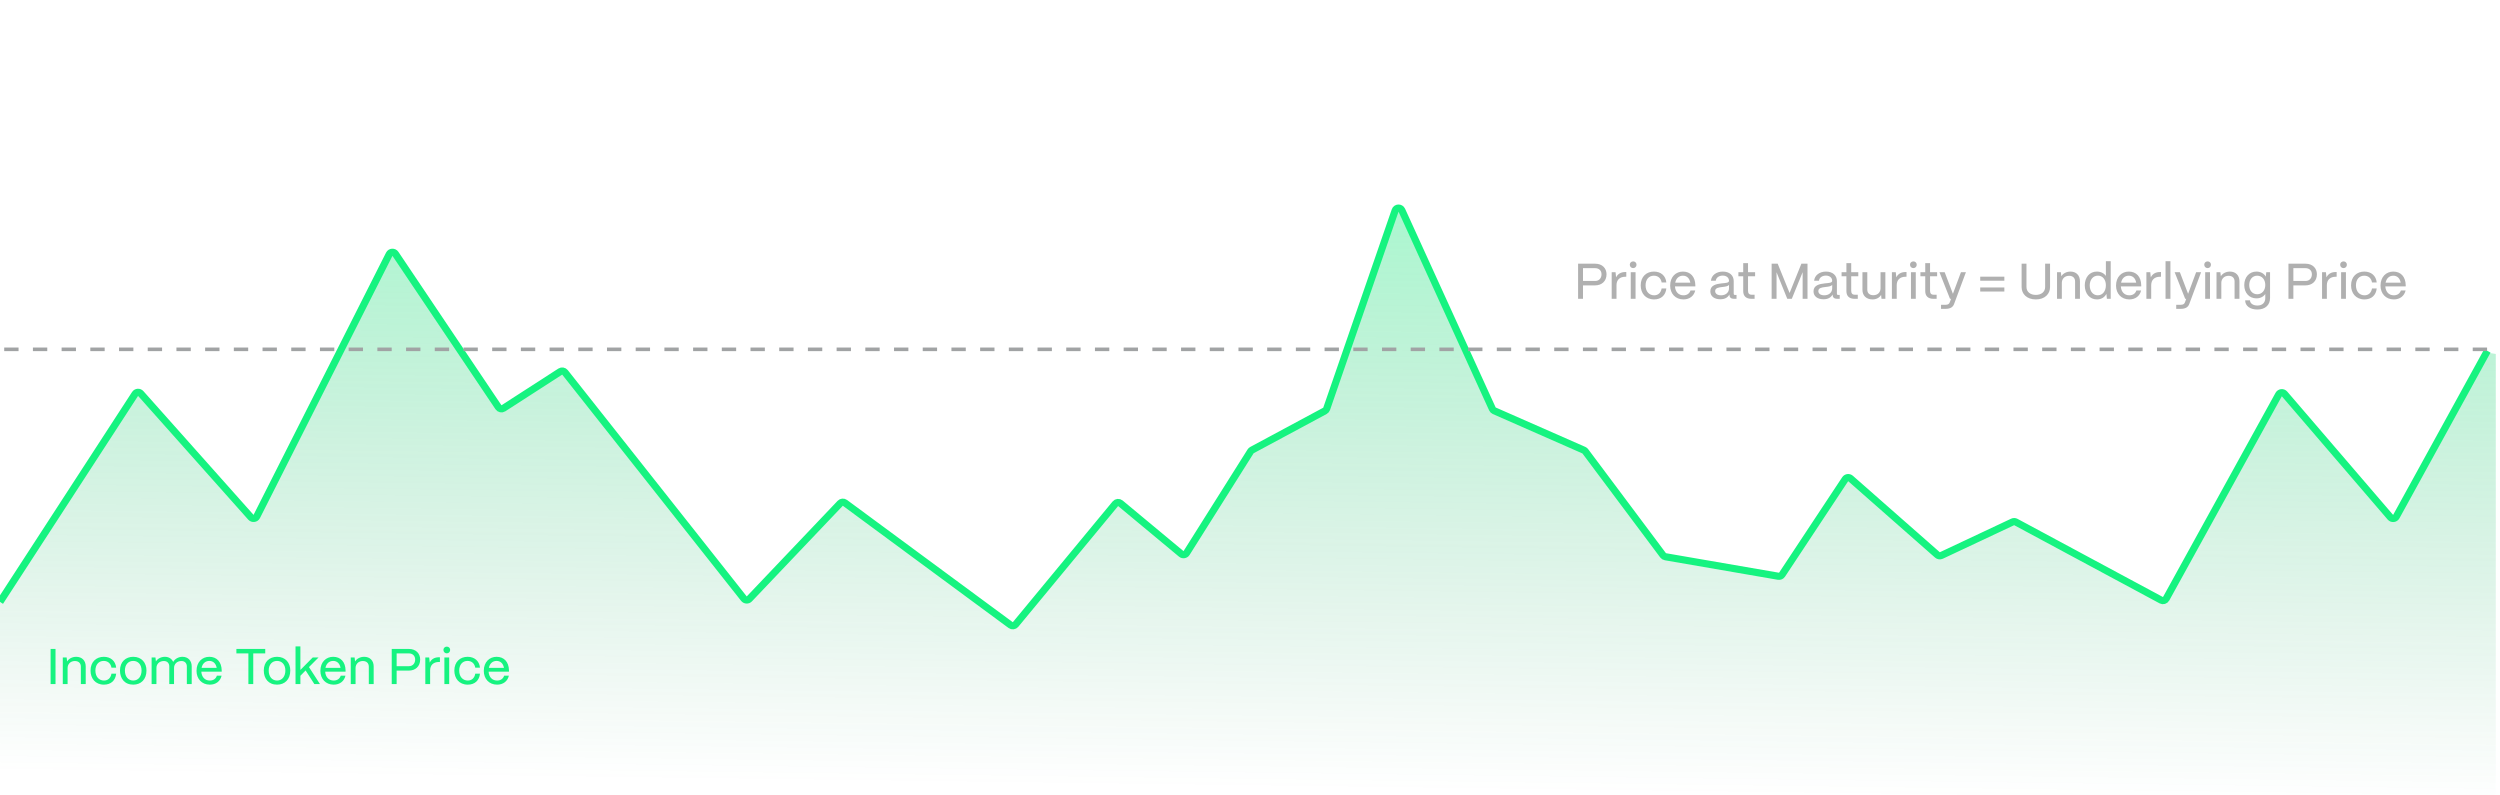 <svg width="594" height="189" viewBox="0 0 594 189" fill="none" xmlns="http://www.w3.org/2000/svg">
<g clip-path="url(#clip0_6813_77853)">
<path d="M31.23 93.606L0.131 142.924C0.046 143.06 0 143.218 0 143.379V188.148C0 188.619 0.381 189 0.852 189H592.148C592.619 189 593 188.619 593 188.148V84.099L591.055 83.794C590.624 83.726 590.211 83.995 590.1 84.417L589.873 85.27C589.855 85.339 589.828 85.405 589.793 85.467L581.284 100.663L569.075 122.73C568.788 123.249 568.071 123.323 567.684 122.873L542.498 93.579C542.111 93.129 541.394 93.203 541.107 93.723L514.331 142.234C514.106 142.642 513.594 142.793 513.183 142.573L478.591 124.003C478.354 123.876 478.07 123.868 477.827 123.983L460.864 131.951C460.557 132.095 460.194 132.043 459.94 131.82L439.269 113.662C438.881 113.321 438.282 113.401 437.997 113.831L422.971 136.517C422.785 136.798 422.45 136.943 422.117 136.886L395.223 132.245C395.009 132.208 394.817 132.091 394.687 131.917L376.177 107.206C376.089 107.089 375.972 106.996 375.838 106.937L354.517 97.573C354.325 97.489 354.171 97.337 354.085 97.147L332.531 49.935C332.212 49.236 331.203 49.285 330.952 50.011L314.65 97.128C314.58 97.33 314.436 97.499 314.248 97.6L296.884 106.921C296.754 106.991 296.645 107.093 296.566 107.217L281.332 131.367C281.058 131.802 280.464 131.896 280.068 131.568L265.599 119.553C265.237 119.253 264.7 119.303 264.399 119.665L240.657 148.342C240.369 148.69 239.86 148.752 239.497 148.484L200.078 119.453C199.733 119.199 199.252 119.241 198.957 119.552L177.335 142.261C176.978 142.636 176.372 142.608 176.051 142.203L133.492 88.463C133.22 88.119 132.732 88.038 132.364 88.276L118.835 96.99C118.446 97.241 117.927 97.135 117.668 96.75L93.153 60.308C92.79 59.768 91.981 59.818 91.687 60.398L60.172 122.686C59.901 123.222 59.176 123.316 58.777 122.868L32.586 93.494C32.209 93.071 31.532 93.127 31.23 93.606Z" fill="url(#paint0_linear_6813_77853)" fill-opacity="0.4"/>
<path d="M376.122 71H374.954V62.655H379.019C380.735 62.655 381.713 63.776 381.713 65.171C381.713 66.851 380.521 67.805 379.019 67.805H376.122V71ZM376.122 63.716V66.756H379.019C379.996 66.756 380.521 66.029 380.521 65.171C380.521 64.253 379.877 63.716 379.019 63.716H376.122ZM384.08 71H382.936V64.682H383.854L383.985 65.898C384.39 65.075 385.129 64.634 386.178 64.634H386.405V65.755H386.178C384.855 65.755 384.08 66.506 384.08 67.757V71ZM388.037 63.704C387.584 63.704 387.238 63.347 387.238 62.894C387.238 62.441 387.584 62.107 388.037 62.107C388.502 62.107 388.835 62.441 388.835 62.894C388.835 63.347 388.502 63.704 388.037 63.704ZM388.609 71H387.464V64.682H388.609V71ZM393.015 71.143C390.964 71.143 389.832 69.653 389.832 67.805C389.832 65.695 391.227 64.527 392.979 64.527C394.624 64.527 395.769 65.516 395.924 67.114H394.803C394.648 66.136 393.968 65.504 392.967 65.504C391.775 65.504 390.988 66.386 390.988 67.805C390.988 69.319 391.894 70.165 393.027 70.165C393.98 70.165 394.636 69.558 394.803 68.532H395.924C395.757 70.165 394.672 71.143 393.015 71.143ZM399.988 71.143C398.092 71.143 396.829 69.772 396.829 67.865C396.829 65.731 398.211 64.527 399.868 64.527C401.621 64.527 402.777 65.719 402.813 67.757V68.055H397.973C398.045 69.307 398.796 70.165 399.988 70.165C400.822 70.165 401.418 69.76 401.669 69.009H402.789C402.491 70.32 401.442 71.143 399.988 71.143ZM398.033 67.161H401.621C401.442 66.136 400.81 65.504 399.868 65.504C398.927 65.504 398.235 66.124 398.033 67.161ZM408.747 71.107C407.305 71.107 406.363 70.38 406.375 69.212C406.375 67.757 407.806 67.471 409.057 67.328C410.023 67.233 410.81 67.221 410.81 66.72C410.81 65.993 410.214 65.481 409.32 65.481C408.426 65.481 407.758 65.969 407.663 66.696H406.518C406.637 65.421 407.794 64.527 409.344 64.527C410.953 64.527 411.93 65.457 411.93 66.792V69.784C411.93 69.987 412.038 70.082 412.252 70.082H412.598V71H412.002C411.334 71 410.965 70.714 410.929 70.165C410.917 70.106 410.905 70.034 410.905 69.963C410.536 70.678 409.832 71.107 408.747 71.107ZM408.938 70.165C410.035 70.165 410.81 69.486 410.81 68.52V67.674C410.559 68.043 409.892 68.115 409.153 68.198C408.318 68.294 407.52 68.413 407.52 69.164C407.52 69.784 408.068 70.165 408.938 70.165ZM416.893 71H416.154C414.867 71 414.187 70.356 414.187 69.152V65.647H413.043V64.682H414.187V62.524H415.332V64.682H417.013V65.647H415.332V69.116C415.332 69.713 415.63 70.034 416.19 70.034H416.893V71ZM422.107 71H420.939V62.655H422.381L425.207 69.617L428.008 62.655H429.463V71H428.306V64.67L425.731 71H424.658L422.107 64.682V71ZM433.265 71.107C431.823 71.107 430.881 70.38 430.893 69.212C430.893 67.757 432.323 67.471 433.575 67.328C434.541 67.233 435.327 67.221 435.327 66.72C435.327 65.993 434.731 65.481 433.837 65.481C432.943 65.481 432.276 65.969 432.18 66.696H431.036C431.155 65.421 432.311 64.527 433.861 64.527C435.471 64.527 436.448 65.457 436.448 66.792V69.784C436.448 69.987 436.555 70.082 436.77 70.082H437.116V71H436.52C435.852 71 435.482 70.714 435.447 70.165C435.435 70.106 435.423 70.034 435.423 69.963C435.053 70.678 434.35 71.107 433.265 71.107ZM433.456 70.165C434.553 70.165 435.327 69.486 435.327 68.52V67.674C435.077 68.043 434.41 68.115 433.67 68.198C432.836 68.294 432.037 68.413 432.037 69.164C432.037 69.784 432.586 70.165 433.456 70.165ZM441.411 71H440.672C439.384 71 438.705 70.356 438.705 69.152V65.647H437.56V64.682H438.705V62.524H439.849V64.682H441.53V65.647H439.849V69.116C439.849 69.713 440.147 70.034 440.708 70.034H441.411V71ZM444.924 71.143C443.398 71.143 442.516 70.201 442.516 68.89V64.682H443.672V68.842C443.672 69.677 444.244 70.142 445.091 70.142C446.187 70.142 446.807 69.415 446.819 68.508V64.682H447.964V71H447.046L446.95 70.058C446.557 70.762 445.794 71.143 444.924 71.143ZM450.66 71H449.515V64.682H450.433L450.564 65.898C450.97 65.075 451.709 64.634 452.758 64.634H452.984V65.755H452.758C451.435 65.755 450.66 66.506 450.66 67.757V71ZM454.616 63.704C454.163 63.704 453.817 63.347 453.817 62.894C453.817 62.441 454.163 62.107 454.616 62.107C455.081 62.107 455.415 62.441 455.415 62.894C455.415 63.347 455.081 63.704 454.616 63.704ZM455.188 71H454.044V64.682H455.188V71ZM460.143 71H459.404C458.116 71 457.437 70.356 457.437 69.152V65.647H456.292V64.682H457.437V62.524H458.581V64.682H460.262V65.647H458.581V69.116C458.581 69.713 458.879 70.034 459.439 70.034H460.143V71ZM462.248 73.384H461.187V72.419H462.248C462.856 72.419 463.13 72.204 463.262 71.835L463.572 71H463.321L460.818 64.682H462.058L464.013 69.808L465.92 64.682H467.1L464.287 72.24C464.013 72.979 463.393 73.384 462.248 73.384ZM476.235 66.708H470.5V65.743H476.235V66.708ZM476.235 69.271H470.5V68.306H476.235V69.271ZM483.708 71.143C481.562 71.143 480.334 69.832 480.334 68.21V62.655H481.49V68.187C481.49 69.403 482.468 70.07 483.708 70.07C484.947 70.07 485.925 69.403 485.925 68.187V62.655H487.093V68.21C487.093 69.82 485.865 71.155 483.708 71.143ZM489.893 71H488.748V64.682H489.666L489.773 65.635C490.179 64.968 491.001 64.527 491.943 64.527C493.29 64.527 494.196 65.409 494.196 66.816V71H493.04V66.863C493.04 66.053 492.515 65.528 491.621 65.528C490.572 65.528 489.905 66.255 489.893 67.173V71ZM498.238 71.143C496.534 71.143 495.342 69.784 495.342 67.805C495.342 65.862 496.522 64.527 498.203 64.527C499.132 64.527 499.919 64.92 500.36 65.564V62.059H501.505V71H500.599L500.48 69.82C500.074 70.63 499.264 71.143 498.238 71.143ZM498.429 70.165C499.574 70.165 500.36 69.188 500.36 67.781C500.36 66.434 499.586 65.492 498.477 65.492C497.32 65.492 496.522 66.446 496.522 67.805C496.522 69.2 497.297 70.165 498.429 70.165ZM505.928 71.143C504.033 71.143 502.769 69.772 502.769 67.865C502.769 65.731 504.152 64.527 505.809 64.527C507.561 64.527 508.718 65.719 508.753 67.757V68.055H503.913C503.985 69.307 504.736 70.165 505.928 70.165C506.763 70.165 507.359 69.76 507.609 69.009H508.73C508.432 70.32 507.383 71.143 505.928 71.143ZM503.973 67.161H507.561C507.383 66.136 506.751 65.504 505.809 65.504C504.867 65.504 504.176 66.124 503.973 67.161ZM511.127 71H509.983V64.682H510.901L511.032 65.898C511.437 65.075 512.176 64.634 513.225 64.634H513.452V65.755H513.225C511.902 65.755 511.127 66.506 511.127 67.757V71ZM515.692 71H514.535V62.059H515.692V71ZM518.129 73.384H517.068V72.419H518.129C518.737 72.419 519.011 72.204 519.142 71.835L519.452 71H519.202L516.698 64.682H517.938L519.893 69.808L521.801 64.682H522.981L520.167 72.24C519.893 72.979 519.273 73.384 518.129 73.384ZM524.525 63.704C524.072 63.704 523.727 63.347 523.727 62.894C523.727 62.441 524.072 62.107 524.525 62.107C524.99 62.107 525.324 62.441 525.324 62.894C525.324 63.347 524.99 63.704 524.525 63.704ZM525.097 71H523.953V64.682H525.097V71ZM527.787 71H526.642V64.682H527.56L527.668 65.635C528.073 64.968 528.895 64.527 529.837 64.527C531.184 64.527 532.09 65.409 532.09 66.816V71H530.934V66.863C530.934 66.053 530.409 65.528 529.515 65.528C528.466 65.528 527.799 66.255 527.787 67.173V71ZM536.359 73.539C534.63 73.539 533.45 72.705 533.45 71.358H534.595C534.607 72.061 535.31 72.597 536.359 72.597C537.587 72.597 538.231 71.858 538.231 70.821V69.856C537.801 70.487 537.074 70.893 536.121 70.893C534.44 70.893 533.236 69.605 533.236 67.734C533.236 65.838 534.452 64.527 536.121 64.527C537.122 64.527 537.945 64.992 538.35 65.731L538.469 64.682H539.363V70.821C539.363 72.442 538.254 73.539 536.359 73.539ZM536.311 69.915C537.444 69.915 538.231 69.009 538.231 67.71C538.231 66.41 537.444 65.504 536.311 65.504C535.191 65.504 534.416 66.41 534.416 67.722C534.416 69.021 535.191 69.915 536.311 69.915ZM544.905 71H543.737V62.655H547.802C549.518 62.655 550.496 63.776 550.496 65.171C550.496 66.851 549.304 67.805 547.802 67.805H544.905V71ZM544.905 63.716V66.756H547.802C548.779 66.756 549.304 66.029 549.304 65.171C549.304 64.253 548.66 63.716 547.802 63.716H544.905ZM552.863 71H551.719V64.682H552.637L552.768 65.898C553.173 65.075 553.912 64.634 554.961 64.634H555.188V65.755H554.961C553.638 65.755 552.863 66.506 552.863 67.757V71ZM556.82 63.704C556.367 63.704 556.021 63.347 556.021 62.894C556.021 62.441 556.367 62.107 556.82 62.107C557.285 62.107 557.618 62.441 557.618 62.894C557.618 63.347 557.285 63.704 556.82 63.704ZM557.392 71H556.247V64.682H557.392V71ZM561.798 71.143C559.747 71.143 558.615 69.653 558.615 67.805C558.615 65.695 560.01 64.527 561.762 64.527C563.407 64.527 564.552 65.516 564.707 67.114H563.586C563.431 66.136 562.751 65.504 561.75 65.504C560.558 65.504 559.771 66.386 559.771 67.805C559.771 69.319 560.677 70.165 561.81 70.165C562.763 70.165 563.419 69.558 563.586 68.532H564.707C564.54 70.165 563.455 71.143 561.798 71.143ZM568.771 71.143C566.875 71.143 565.611 69.772 565.611 67.865C565.611 65.731 566.994 64.527 568.651 64.527C570.404 64.527 571.56 65.719 571.596 67.757V68.055H566.756C566.827 69.307 567.578 70.165 568.771 70.165C569.605 70.165 570.201 69.76 570.452 69.009H571.572C571.274 70.32 570.225 71.143 568.771 71.143ZM566.816 67.161H570.404C570.225 66.136 569.593 65.504 568.651 65.504C567.71 65.504 567.018 66.124 566.816 67.161Z" fill="#B0B0B0"/>
<path d="M13.191 162.53H12.023V154.185H13.191V162.53ZM16.062 162.53H14.918V156.212H15.836L15.943 157.166C16.348 156.498 17.171 156.057 18.113 156.057C19.46 156.057 20.366 156.939 20.366 158.346V162.53H19.209V158.394C19.209 157.583 18.685 157.058 17.791 157.058C16.742 157.058 16.074 157.786 16.062 158.704V162.53ZM24.694 162.673C22.643 162.673 21.511 161.183 21.511 159.335C21.511 157.225 22.906 156.057 24.658 156.057C26.303 156.057 27.448 157.047 27.603 158.644H26.482C26.327 157.666 25.648 157.035 24.646 157.035C23.454 157.035 22.667 157.917 22.667 159.335C22.667 160.849 23.573 161.696 24.706 161.696C25.66 161.696 26.315 161.088 26.482 160.063H27.603C27.436 161.696 26.351 162.673 24.694 162.673ZM31.655 162.673C29.616 162.673 28.508 161.231 28.508 159.312C28.508 157.213 29.891 156.057 31.655 156.057C33.681 156.057 34.802 157.5 34.802 159.312C34.802 161.469 33.467 162.673 31.655 162.673ZM31.655 161.696C32.919 161.696 33.634 160.647 33.634 159.312C33.634 157.953 32.859 157.035 31.655 157.035C30.451 157.035 29.676 157.953 29.676 159.312C29.676 160.849 30.546 161.696 31.655 161.696ZM37.169 162.53H36.024V156.212H36.942L37.038 157.154C37.455 156.498 38.254 156.057 39.183 156.057C40.113 156.057 40.817 156.522 41.15 157.273C41.532 156.57 42.39 156.057 43.356 156.057C44.691 156.057 45.549 156.987 45.549 158.31V162.53H44.393V158.358C44.393 157.571 43.904 157.058 43.117 157.058C42.021 157.058 41.365 157.786 41.353 158.692V162.53H40.221V158.358C40.221 157.571 39.732 157.058 38.945 157.058C37.836 157.058 37.181 157.786 37.169 158.692V162.53ZM49.851 162.673C47.956 162.673 46.692 161.302 46.692 159.395C46.692 157.261 48.075 156.057 49.732 156.057C51.485 156.057 52.641 157.249 52.677 159.288V159.586H47.837C47.908 160.837 48.659 161.696 49.851 161.696C50.686 161.696 51.282 161.29 51.532 160.539H52.653C52.355 161.851 51.306 162.673 49.851 162.673ZM47.896 158.692H51.485C51.306 157.666 50.674 157.035 49.732 157.035C48.79 157.035 48.099 157.654 47.896 158.692ZM60.173 162.53H59.016V155.246H56.167V154.185H63.022V155.246H60.173V162.53ZM65.824 162.673C63.785 162.673 62.676 161.231 62.676 159.312C62.676 157.213 64.059 156.057 65.824 156.057C67.85 156.057 68.971 157.5 68.971 159.312C68.971 161.469 67.636 162.673 65.824 162.673ZM65.824 161.696C67.087 161.696 67.803 160.647 67.803 159.312C67.803 157.953 67.028 157.035 65.824 157.035C64.62 157.035 63.845 157.953 63.845 159.312C63.845 160.849 64.715 161.696 65.824 161.696ZM71.373 162.53H70.217V153.589H71.373V159.18L74.306 156.212H75.689L73.412 158.501L76.022 162.53H74.687L72.613 159.3L71.373 160.563V162.53ZM79.282 162.673C77.386 162.673 76.123 161.302 76.123 159.395C76.123 157.261 77.506 156.057 79.163 156.057C80.915 156.057 82.071 157.249 82.107 159.288V159.586H77.267C77.339 160.837 78.09 161.696 79.282 161.696C80.116 161.696 80.712 161.29 80.963 160.539H82.083C81.785 161.851 80.736 162.673 79.282 162.673ZM77.327 158.692H80.915C80.736 157.666 80.104 157.035 79.163 157.035C78.221 157.035 77.529 157.654 77.327 158.692ZM84.481 162.53H83.337V156.212H84.254L84.362 157.166C84.767 156.498 85.59 156.057 86.531 156.057C87.879 156.057 88.785 156.939 88.785 158.346V162.53H87.628V158.394C87.628 157.583 87.104 157.058 86.21 157.058C85.16 157.058 84.493 157.786 84.481 158.704V162.53ZM94.242 162.53H93.073V154.185H97.138C98.855 154.185 99.833 155.306 99.833 156.701C99.833 158.382 98.641 159.335 97.138 159.335H94.242V162.53ZM94.242 155.246V158.286H97.138C98.116 158.286 98.641 157.559 98.641 156.701C98.641 155.783 97.997 155.246 97.138 155.246H94.242ZM102.2 162.53H101.055V156.212H101.973L102.104 157.428C102.51 156.605 103.249 156.164 104.298 156.164H104.524V157.285H104.298C102.975 157.285 102.2 158.036 102.2 159.288V162.53ZM106.156 155.234C105.703 155.234 105.358 154.877 105.358 154.424C105.358 153.971 105.703 153.637 106.156 153.637C106.621 153.637 106.955 153.971 106.955 154.424C106.955 154.877 106.621 155.234 106.156 155.234ZM106.728 162.53H105.584V156.212H106.728V162.53ZM111.134 162.673C109.084 162.673 107.951 161.183 107.951 159.335C107.951 157.225 109.346 156.057 111.099 156.057C112.744 156.057 113.888 157.047 114.043 158.644H112.923C112.768 157.666 112.088 157.035 111.087 157.035C109.895 157.035 109.108 157.917 109.108 159.335C109.108 160.849 110.014 161.696 111.146 161.696C112.1 161.696 112.756 161.088 112.923 160.063H114.043C113.876 161.696 112.791 162.673 111.134 162.673ZM118.107 162.673C116.212 162.673 114.948 161.302 114.948 159.395C114.948 157.261 116.331 156.057 117.988 156.057C119.74 156.057 120.897 157.249 120.933 159.288V159.586H116.093C116.164 160.837 116.915 161.696 118.107 161.696C118.942 161.696 119.538 161.29 119.788 160.539H120.909C120.611 161.851 119.562 162.673 118.107 162.673ZM116.152 158.692H119.74C119.562 157.666 118.93 157.035 117.988 157.035C117.046 157.035 116.355 157.654 116.152 158.692Z" fill="#16F380"/>
<path d="M0 143.007L32.091 93.603C32.397 93.132 33.067 93.081 33.441 93.501L59.611 122.896C60.011 123.344 60.736 123.249 61.007 122.713L92.486 60.405C92.779 59.824 93.59 59.774 93.953 60.314L118.438 96.767C118.697 97.153 119.217 97.26 119.607 97.008L133.118 88.292C133.486 88.054 133.975 88.135 134.247 88.479L176.757 142.237C177.078 142.644 177.685 142.671 178.042 142.296L199.638 119.58C199.934 119.269 200.415 119.227 200.761 119.482L240.133 148.522C240.497 148.79 241.007 148.727 241.295 148.379L265.009 119.694C265.309 119.331 265.848 119.28 266.21 119.582L280.66 131.599C281.056 131.928 281.651 131.833 281.925 131.398L297.142 107.24C297.22 107.115 297.329 107.013 297.459 106.944L314.804 97.619C314.992 97.517 315.136 97.349 315.205 97.147L331.489 50.014C331.74 49.287 332.749 49.239 333.068 49.939L354.597 97.166C354.684 97.356 354.837 97.508 355.029 97.592L376.326 106.96C376.46 107.019 376.577 107.112 376.665 107.229L395.154 131.949C395.285 132.123 395.477 132.241 395.691 132.278L422.553 136.919C422.886 136.977 423.222 136.832 423.409 136.55L438.417 113.858C438.702 113.427 439.301 113.347 439.689 113.688L460.335 131.851C460.59 132.075 460.953 132.127 461.26 131.982L478.202 124.012C478.447 123.898 478.731 123.905 478.968 124.033L513.52 142.608C513.931 142.829 514.443 142.678 514.668 142.269L541.414 93.742C541.701 93.221 542.419 93.147 542.806 93.598L567.959 122.898C568.347 123.349 569.065 123.274 569.352 122.753L591 83.371" stroke="#16F380" stroke-width="1.703"/>
<path d="M1 83.003L593 83" stroke="#A1A3A4" stroke-width="0.852" stroke-linejoin="round" stroke-dasharray="3.41 3.41"/>
</g>
<defs>
<linearGradient id="paint0_linear_6813_77853" x1="297.852" y1="33.942" x2="295.838" y2="187.304" gradientUnits="userSpaceOnUse">
<stop stop-color="#16F380"/>
<stop offset="1" stop-color="#0D8D4A" stop-opacity="0"/>
</linearGradient>
<clipPath id="clip0_6813_77853">
<rect width="594" height="189" fill="white"/>
</clipPath>
</defs>
</svg>

